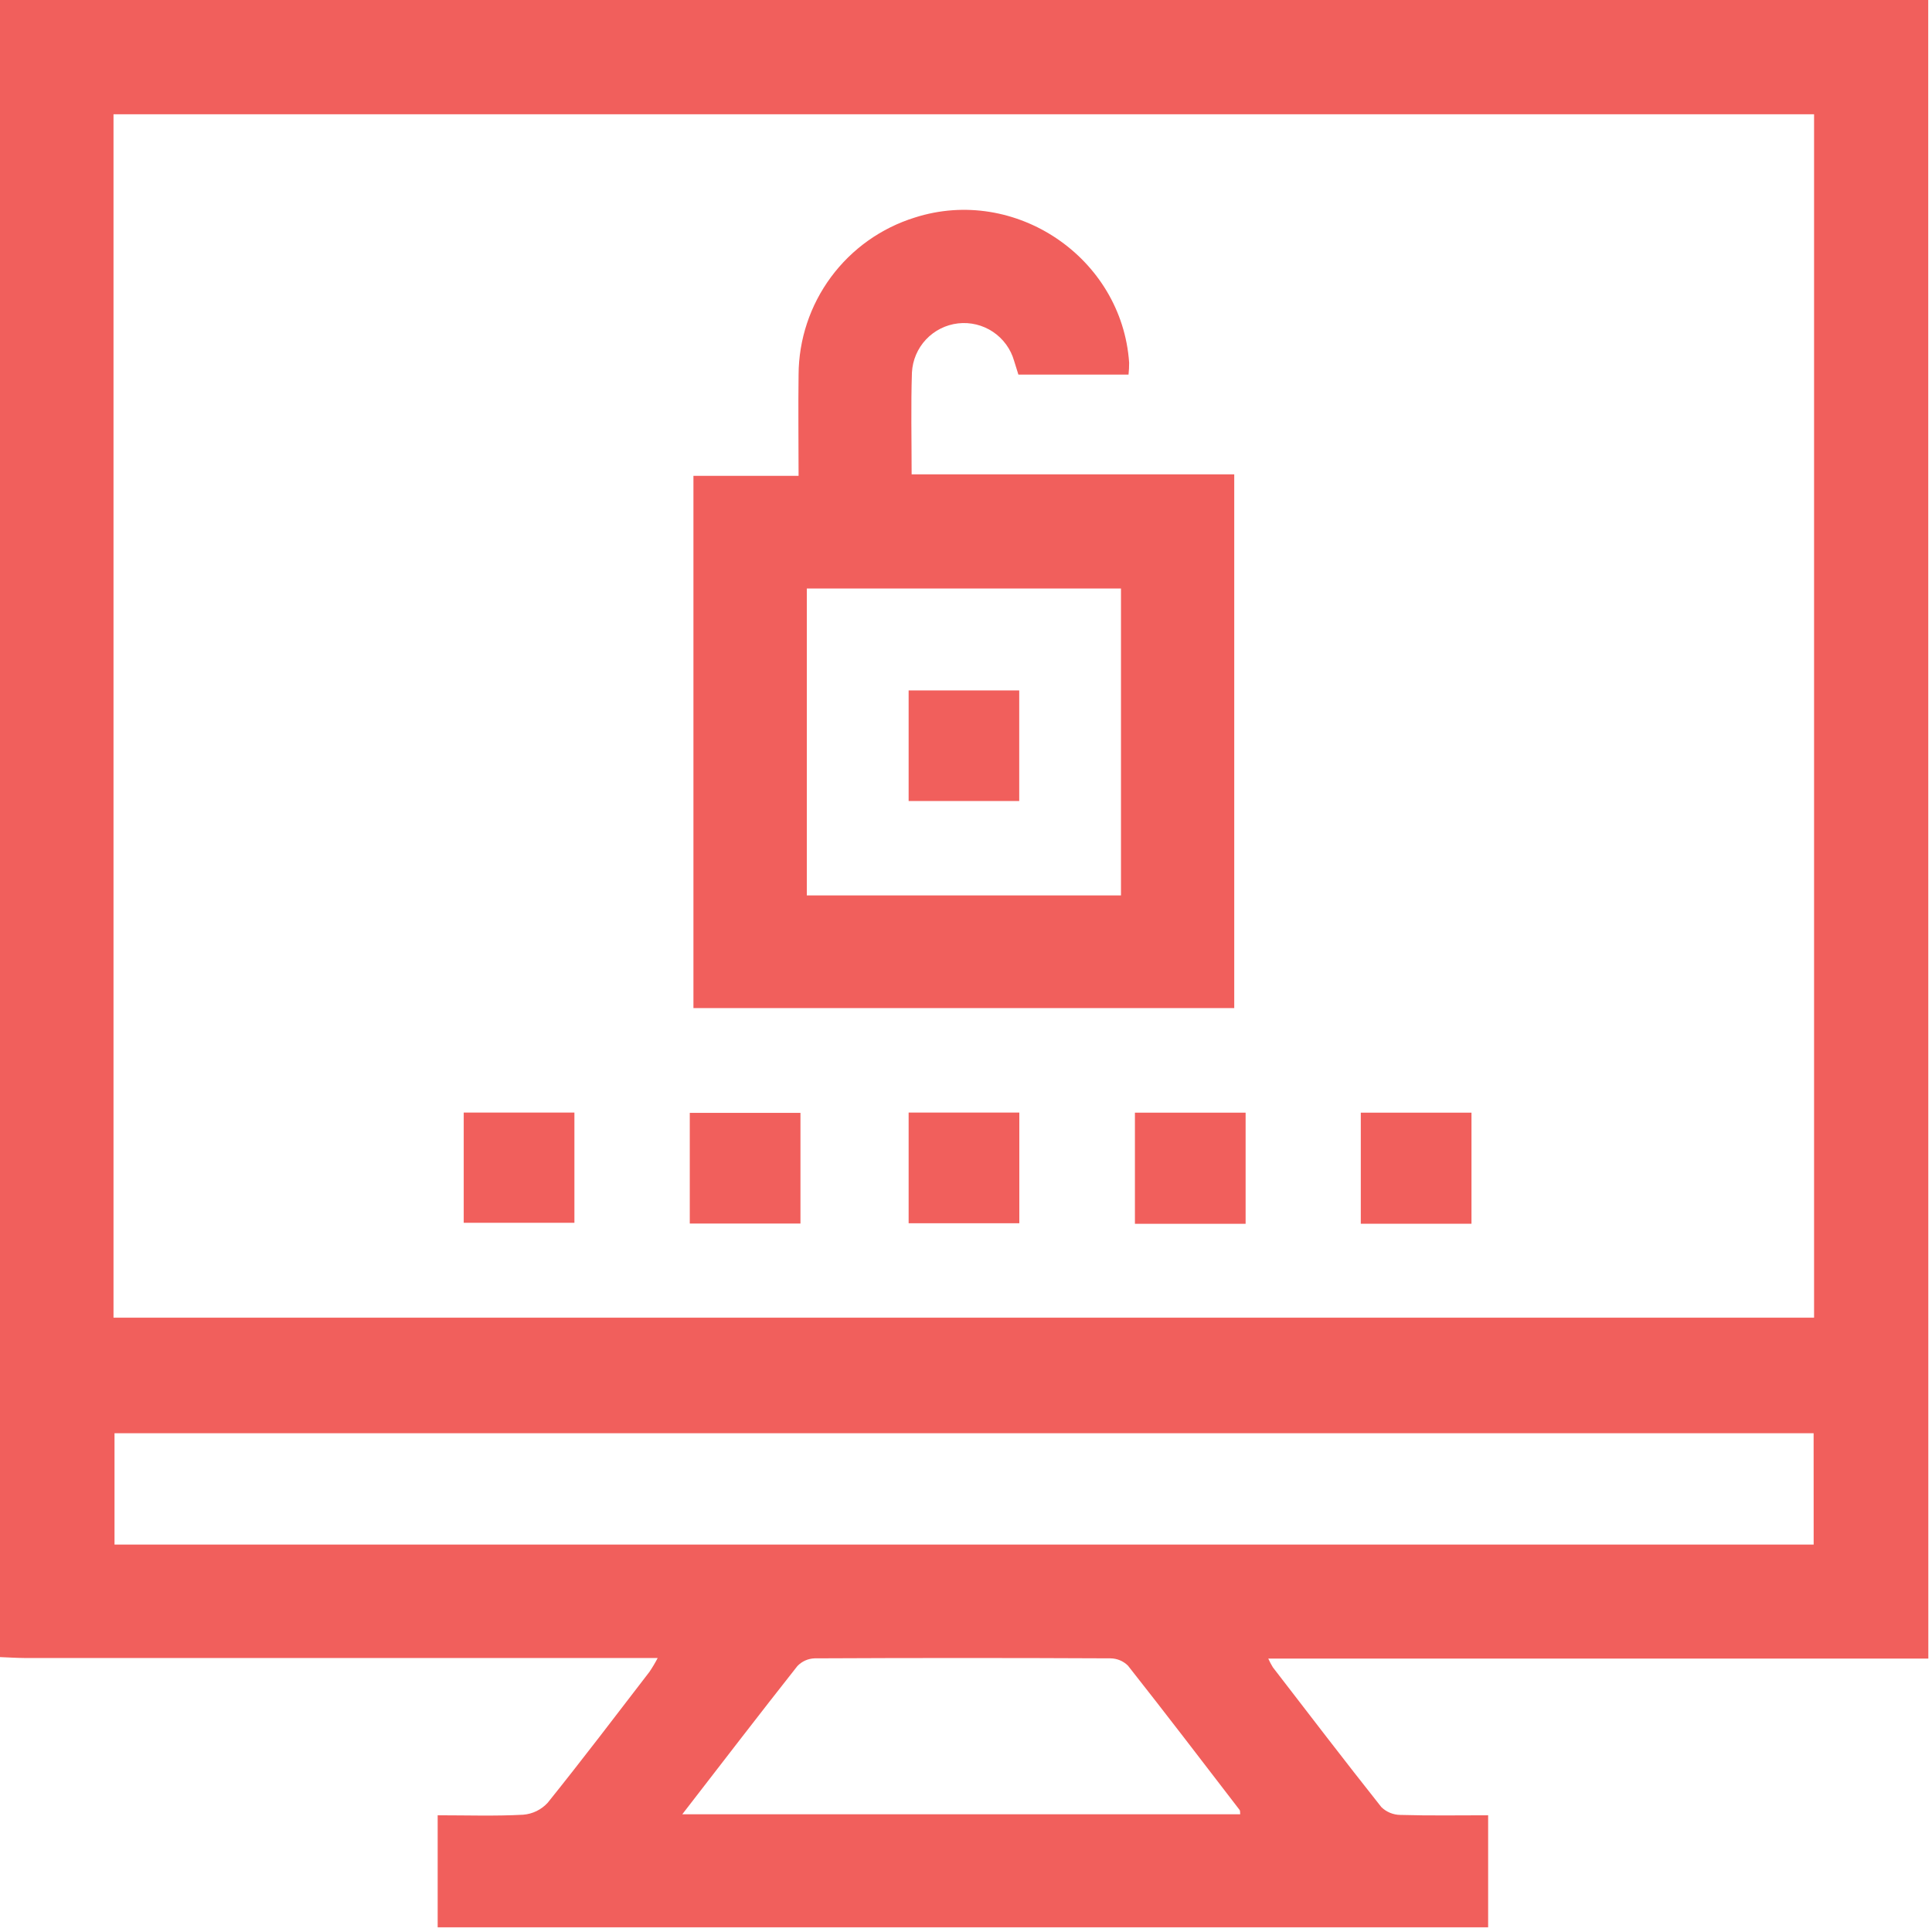 <svg width="512" height="512" viewBox="0 0 512 512" fill="none" xmlns="http://www.w3.org/2000/svg">
<g clip-path="url(#clip0_810_10757)">
<path d="M511 0H0V439.147C2.16 439.227 4.307 439.373 6.467 439.387H174.293C173.634 440.66 172.9 441.894 172.093 443.08C163.173 454.68 154.32 466.333 145.147 477.747C143.462 479.589 141.142 480.723 138.653 480.92C131.213 481.32 123.747 481.067 115.987 481.067V510.76H394.373V481.067C386.613 481.067 378.867 481.2 371.12 480.973C369.237 480.956 367.433 480.216 366.08 478.907C356.373 466.667 346.867 454.24 337.333 441.867C336.872 441.122 336.462 440.347 336.107 439.547H511.027L511 0ZM180.813 480.8C191.32 467.213 201.227 454.307 211.307 441.533C212.504 440.27 214.153 439.531 215.893 439.48C242.009 439.356 268.124 439.356 294.24 439.48C295.993 439.484 297.675 440.178 298.92 441.413C308.907 454.067 318.693 466.88 328.52 479.667C328.68 479.88 328.6 480.253 328.667 480.8H180.813ZM480.64 409.333H30.347V379.827H480.627L480.64 409.333ZM480.747 349.2H30.08V30.28H480.747V349.2Z" fill="#F15F5C"/>
<path d="M241.592 125.707C241.592 116.374 241.379 107.507 241.672 98.72C241.839 95.453 243.161 92.35 245.401 89.966C247.642 87.582 250.656 86.07 253.907 85.7C257.157 85.331 260.434 86.127 263.153 87.947C265.872 89.767 267.856 92.494 268.752 95.64C269.152 96.867 269.526 98.107 269.886 99.28H299.072C299.186 98.226 299.239 97.167 299.232 96.107C297.326 68.267 269.046 49.133 242.419 57.654C233.527 60.42 225.749 65.949 220.213 73.436C214.677 80.924 211.671 89.981 211.632 99.293C211.512 108.04 211.632 116.8 211.632 126.107H183.766V267.16H327.086V125.707H241.592ZM297.072 237.294H213.819V155.96H297.072V237.294Z" fill="#F15F5C"/>
<path d="M122.891 324.053V294.84H152.224V324.053H122.891Z" fill="#F15F5C"/>
<path d="M212.13 324.253H182.797V294.92H212.13V324.253Z" fill="#F15F5C"/>
<path d="M240.797 324.173V294.84H270.13V324.173H240.797Z" fill="#F15F5C"/>
<path d="M330.099 324.32H300.766V294.867H330.099V324.32Z" fill="#F15F5C"/>
<path d="M389.958 324.307H360.625V294.867H389.958V324.307Z" fill="#F15F5C"/>
<path d="M270.104 182.973H240.797V212.279H270.104V182.973Z" fill="#F15F5C"/>
</g>
<defs>
<clipPath id="clip0_810_10757">
<rect width="512" height="512" fill="white"/>
</clipPath>
</defs>
</svg>
